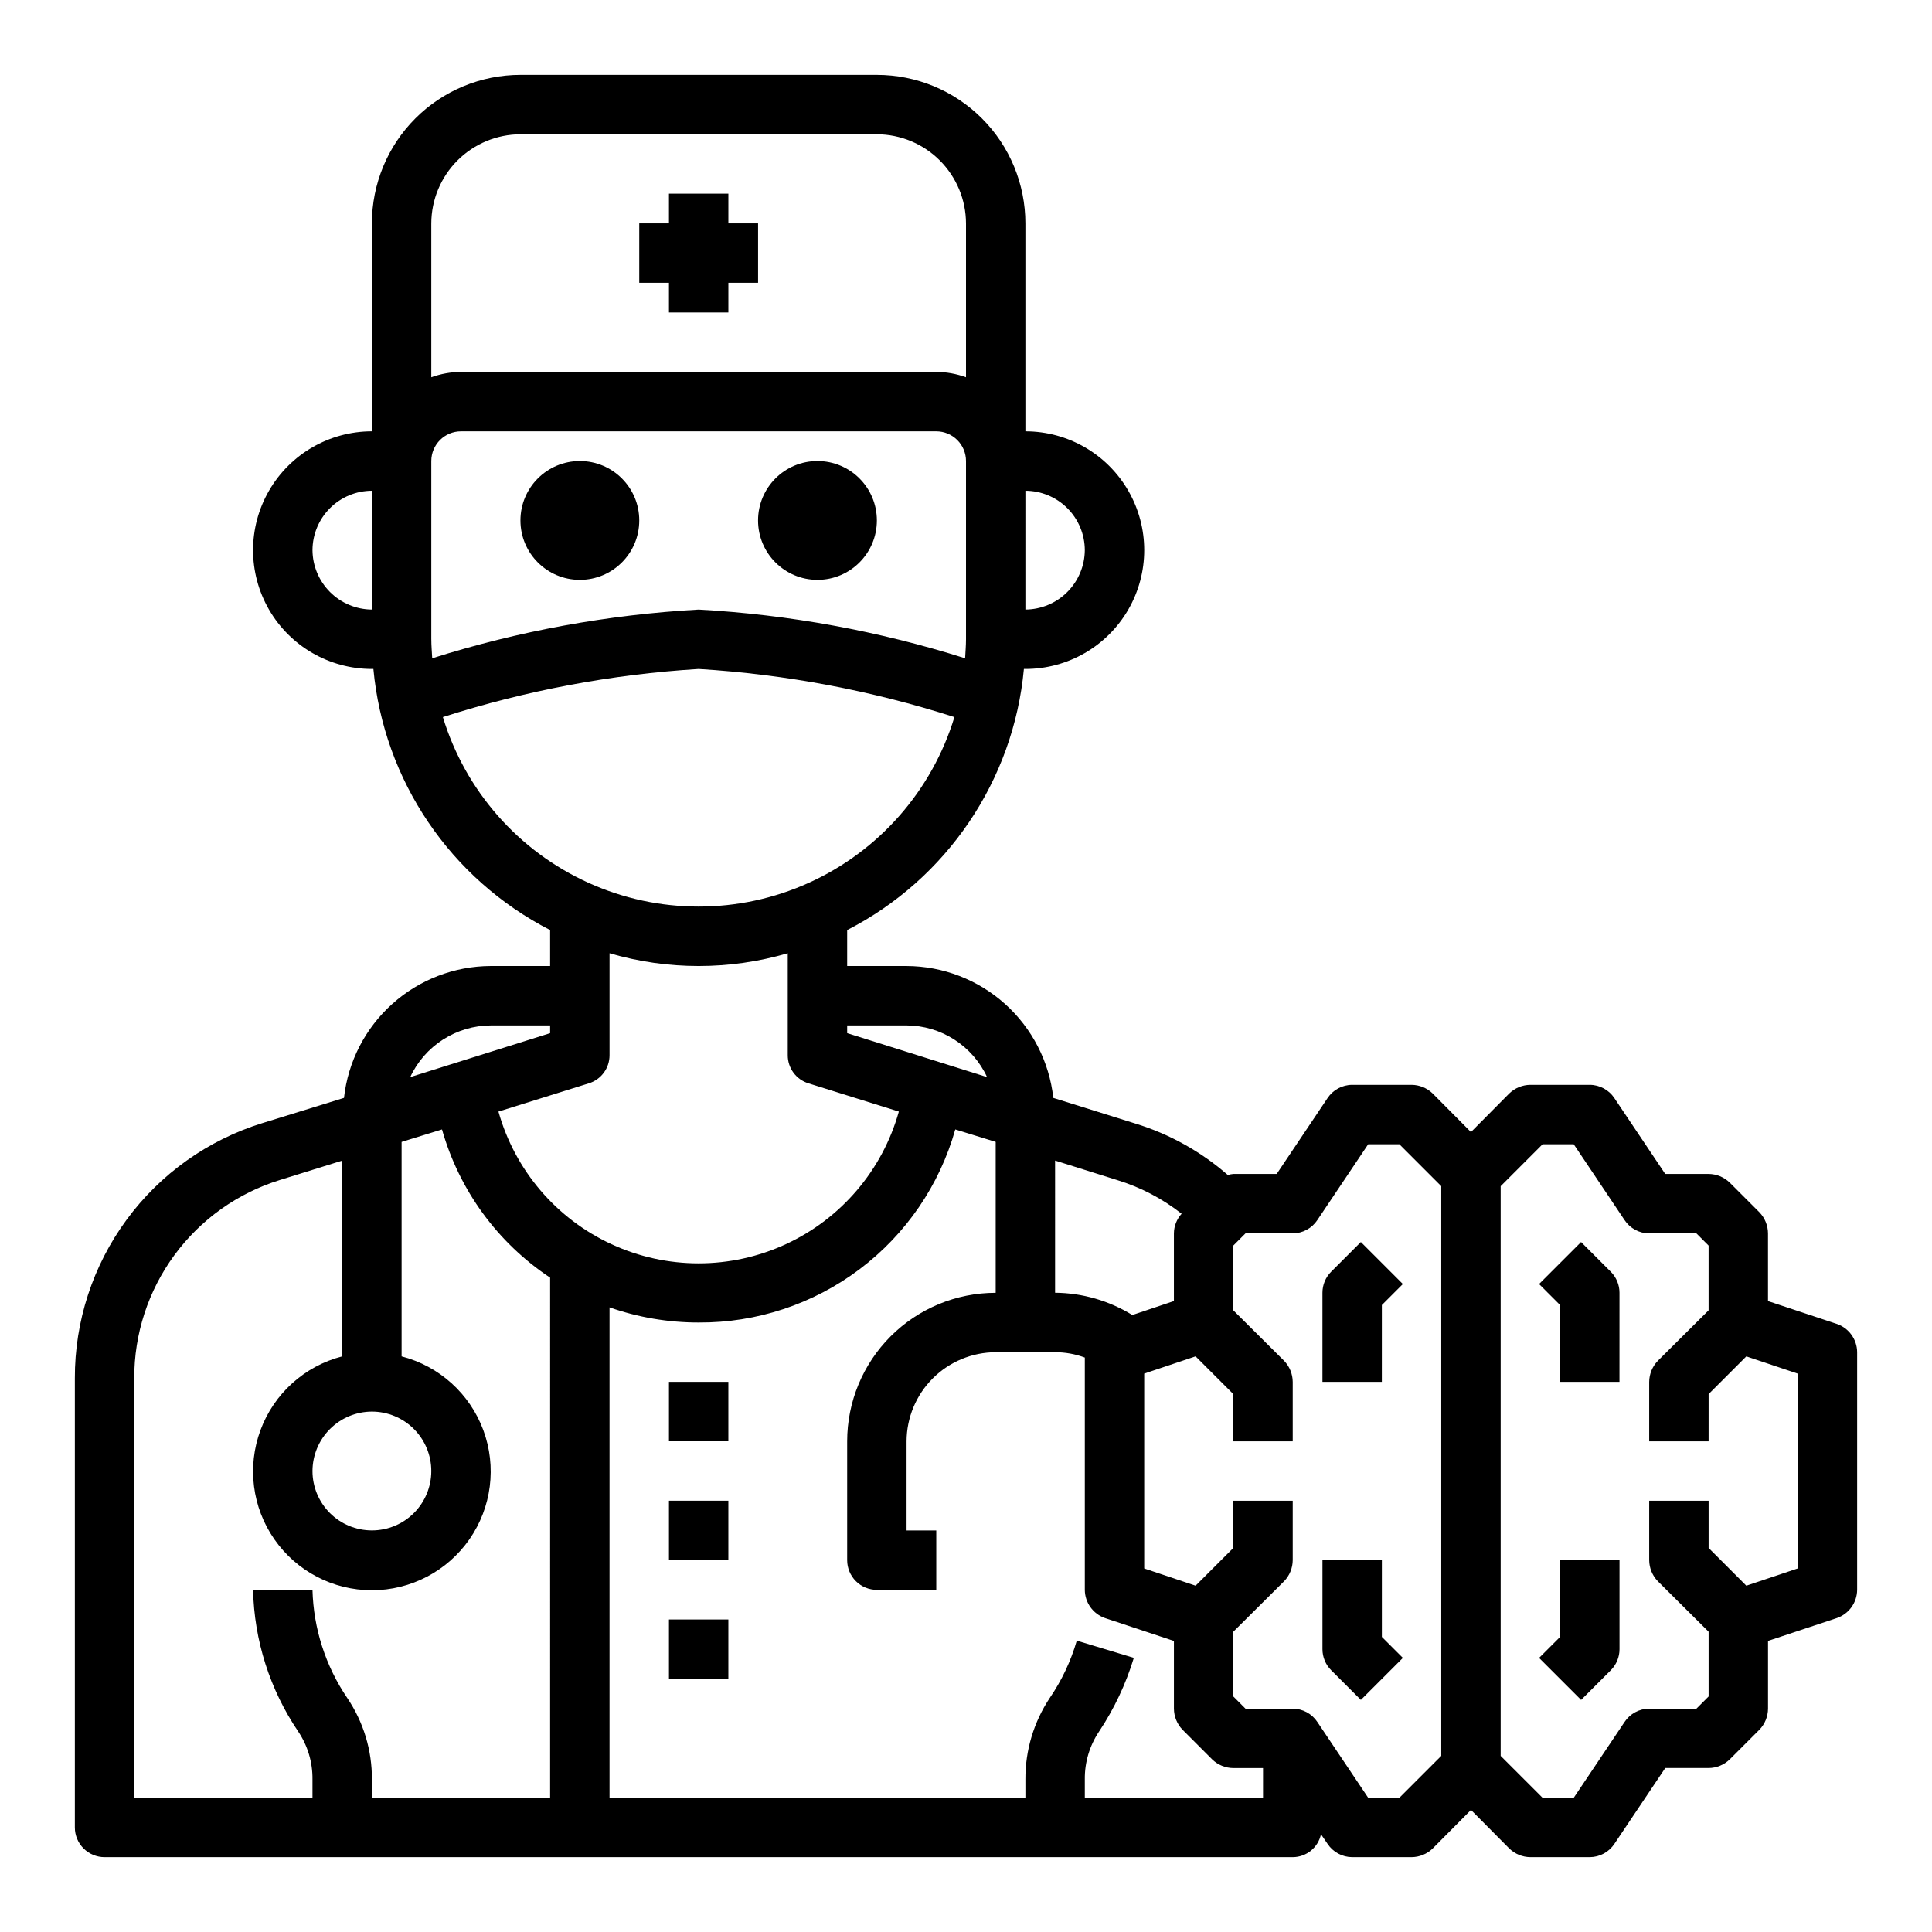 <?xml version="1.0" encoding="UTF-8"?>
<!-- Uploaded to: SVG Repo, www.svgrepo.com, Generator: SVG Repo Mixer Tools -->
<svg fill="#000000" width="800px" height="800px" version="1.1" viewBox="144 144 512 512" xmlns="http://www.w3.org/2000/svg">
 <g>
  <path d="m313.41 281.92c0 8.695-7.051 15.746-15.742 15.746-8.695 0-15.746-7.051-15.746-15.746 0-8.695 7.051-15.742 15.746-15.742 8.691 0 15.742 7.047 15.742 15.742"/>
  <path d="m376.38 281.92c0 8.695-7.051 15.746-15.746 15.746-8.695 0-15.742-7.051-15.742-15.746 0-8.695 7.047-15.742 15.742-15.742 8.695 0 15.746 7.047 15.746 15.742"/>
  <path d="m321.28 226.81h15.746v-7.871h7.871v-15.742h-7.871v-7.875h-15.746v7.875h-7.871v15.742h7.871z"/>
  <path d="m321.28 510.21h15.742v15.742h-15.742z"/>
  <path d="m321.28 541.7h15.742v15.742h-15.742z"/>
  <path d="m321.28 573.18h15.742v15.742h-15.742z"/>
  <path d="m510.21 557.44h-15.746v23.617c0.004 2.09 0.832 4.09 2.309 5.566l7.871 7.871 11.133-11.133-5.566-5.562z"/>
  <path d="m496.77 481.02c-1.477 1.477-2.305 3.481-2.309 5.566v23.617h15.742l0.004-20.355 5.566-5.566-11.133-11.133z"/>
  <path d="m557.44 577.8-5.566 5.566 11.133 11.133 7.871-7.871v-0.004c1.477-1.477 2.309-3.477 2.309-5.566v-23.617h-15.746z"/>
  <path d="m630.8 494.86-18.262-6.059v-17.949c-0.016-2.09-0.832-4.09-2.281-5.59l-7.871-7.871h-0.004c-1.5-1.449-3.5-2.269-5.586-2.285h-11.496l-13.461-20.074c-1.449-2.199-3.898-3.527-6.531-3.539h-15.746c-2.086 0.016-4.086 0.832-5.59 2.281l-10.152 10.234-10.156-10.234c-1.5-1.449-3.504-2.266-5.59-2.281h-15.742c-2.633 0.012-5.086 1.34-6.535 3.539l-13.461 20.074h-11.492c-0.488 0.031-0.965 0.137-1.418 0.316-7.152-6.258-15.551-10.926-24.641-13.699l-21.648-6.769c-1.059-9.582-5.609-18.441-12.781-24.887s-16.461-10.027-26.105-10.062h-15.742v-9.527c26.414-13.539 44.082-39.637 46.836-69.195h0.395c11.25 0 21.645-6 27.27-15.742 5.625-9.742 5.625-21.746 0-31.488s-16.02-15.746-27.27-15.746v-55.102c0-10.441-4.148-20.453-11.527-27.832-7.383-7.383-17.395-11.531-27.832-11.531h-94.465c-10.438 0-20.449 4.148-27.832 11.531-7.383 7.379-11.527 17.391-11.527 27.832v55.105-0.004c-11.25 0-21.645 6.004-27.27 15.746s-5.625 21.746 0 31.488c5.625 9.742 16.02 15.742 27.27 15.742h0.395c2.754 29.559 20.422 55.656 46.836 69.195v9.527h-15.742c-9.645 0.035-18.934 3.617-26.105 10.062s-11.723 15.305-12.781 24.887l-21.648 6.691c-14.43 4.473-27.039 13.453-35.98 25.625s-13.742 26.895-13.695 41.996v119.03c0 2.086 0.832 4.09 2.309 5.566 1.477 1.473 3.477 2.305 5.566 2.305h314.88c3.609-0.012 6.723-2.535 7.481-6.062l1.73 2.519c1.449 2.199 3.902 3.527 6.535 3.543h15.742c2.086-0.016 4.09-0.832 5.59-2.285l10.156-10.23 10.156 10.234-0.004-0.004c1.504 1.453 3.504 2.269 5.59 2.285h15.746c2.633-0.016 5.082-1.344 6.531-3.543l13.461-20.074h11.496c2.086-0.016 4.086-0.832 5.586-2.281l7.875-7.875c1.449-1.5 2.266-3.5 2.281-5.586v-17.949l18.262-6.062c3.188-1.109 5.328-4.106 5.356-7.477v-62.977c-0.027-3.375-2.168-6.367-5.356-7.481zm-215.06-220.81c4.172 0.012 8.168 1.676 11.121 4.625 2.949 2.949 4.609 6.945 4.625 11.117-0.031 4.168-1.703 8.152-4.648 11.102-2.945 2.945-6.93 4.613-11.098 4.644zm-173.18 31.488c-4.168-0.031-8.152-1.699-11.098-4.644-2.949-2.949-4.617-6.934-4.648-11.102 0.016-4.172 1.676-8.168 4.625-11.117 2.953-2.949 6.949-4.613 11.121-4.625zm181.05 146.02 16.531 5.195c6.168 1.895 11.934 4.91 17.004 8.898-1.297 1.422-2.027 3.269-2.047 5.195v17.949l-11.02 3.699c-6.156-3.801-13.234-5.844-20.469-5.906zm-39.359-35.816c4.488 0.023 8.879 1.324 12.656 3.75 3.777 2.426 6.789 5.875 8.676 9.949l-37.074-11.652v-2.047zm-125.95-212.54c0.02-6.258 2.516-12.254 6.938-16.68 4.426-4.426 10.422-6.918 16.68-6.938h94.465c6.258 0.02 12.254 2.512 16.68 6.938 4.422 4.426 6.918 10.422 6.938 16.68v40.777c-2.527-0.918-5.188-1.398-7.875-1.418h-125.95c-2.688 0.02-5.348 0.5-7.875 1.418zm0 110.21v-47.23c0-4.348 3.527-7.875 7.875-7.875h125.95c2.09 0 4.09 0.832 5.566 2.309 1.477 1.477 2.309 3.477 2.309 5.566v47.23c0 1.73-0.156 3.387-0.234 5.039h-0.004c-22.906-7.238-46.629-11.574-70.613-12.91-23.984 1.336-47.703 5.672-70.609 12.91-0.078-1.652-0.238-3.309-0.238-5.039zm3.07 20.625c21.977-7.051 44.746-11.336 67.777-12.754 23.035 1.418 45.805 5.703 67.781 12.754-5.938 19.504-19.988 35.504-38.559 43.91-18.574 8.41-39.867 8.41-58.441 0-18.57-8.406-32.621-24.406-38.559-43.91zm38.652 97.062c3.289-1 5.531-4.043 5.512-7.481v-27c15.418 4.512 31.812 4.512 47.23 0v27c-0.02 3.438 2.223 6.481 5.512 7.481l23.93 7.477c-4.356 15.543-15.309 28.391-29.961 35.152-14.656 6.766-31.535 6.766-46.191 0-14.652-6.762-25.605-19.609-29.961-35.152zm-25.977-15.352h15.742v2.047l-37.078 11.652h0.004c1.887-4.074 4.898-7.523 8.676-9.949 3.777-2.426 8.168-3.727 12.656-3.75zm-31.488 102.34c4.176 0 8.18 1.66 11.133 4.613s4.609 6.957 4.609 11.133-1.656 8.18-4.609 11.133-6.957 4.609-11.133 4.609c-4.176 0-8.18-1.656-11.133-4.609s-4.613-6.957-4.613-11.133c0.016-4.172 1.676-8.172 4.625-11.121 2.953-2.949 6.949-4.613 11.121-4.625zm47.23 102.34h-47.23v-4.879c0.047-7.684-2.231-15.203-6.535-21.57-5.75-8.473-8.945-18.418-9.211-28.652h-15.742c0.293 13.406 4.449 26.441 11.965 37.547 2.512 3.746 3.832 8.164 3.777 12.676v4.879h-47.23v-111.15c-0.043-11.75 3.688-23.203 10.648-32.672 6.957-9.465 16.777-16.445 28.004-19.914l16.453-5.117v51.879c-9.98 2.578-18.07 9.875-21.652 19.539-3.586 9.664-2.211 20.469 3.676 28.93 5.887 8.461 15.539 13.508 25.848 13.508s19.961-5.047 25.848-13.508 7.258-19.266 3.676-28.93c-3.586-9.664-11.672-16.961-21.652-19.539v-56.836l10.707-3.305v-0.004c4.555 16.098 14.719 30.031 28.652 39.281zm188.93 0h-47.23v-4.879c-0.055-4.512 1.262-8.93 3.777-12.676 4.008-6.023 7.109-12.598 9.211-19.52l-15.113-4.566h-0.004c-1.562 5.414-3.981 10.543-7.16 15.191-4.246 6.391-6.496 13.898-6.457 21.57v4.879h-110.21v-129.96c7.586 2.66 15.574 4.019 23.613 4.012 15.375 0.094 30.355-4.863 42.641-14.109 12.285-9.242 21.199-22.262 25.375-37.059l10.707 3.305v39.992c-10.441 0-20.449 4.148-27.832 11.527-7.383 7.383-11.527 17.395-11.527 27.832v31.488c0 2.09 0.828 4.09 2.305 5.566 1.477 1.477 3.477 2.309 5.566 2.309h15.742v-15.746h-7.871v-23.617c0.02-6.258 2.512-12.25 6.938-16.676 4.426-4.426 10.422-6.922 16.68-6.938h15.742c2.688-0.004 5.356 0.477 7.875 1.414v61.562c0.023 3.371 2.164 6.367 5.352 7.477l18.262 6.062v17.949c0.016 2.086 0.836 4.086 2.285 5.586l7.871 7.871v0.004c1.5 1.449 3.5 2.266 5.59 2.281h7.871zm47.23-11.098-11.098 11.098h-8.266l-13.461-20.074c-1.449-2.199-3.902-3.527-6.535-3.539h-12.516l-3.227-3.231v-17.16l13.461-13.383c1.449-1.5 2.266-3.5 2.281-5.59v-15.742h-15.742v12.516l-9.996 9.996-13.621-4.562v-51.641l13.617-4.566 10 9.996v12.516h15.742v-15.742c-0.016-2.086-0.832-4.09-2.281-5.59l-13.461-13.383v-17.16l3.227-3.227h12.516c2.633-0.016 5.086-1.344 6.535-3.543l13.461-20.074h8.266l11.098 11.102zm94.465-49.672-13.617 4.566-9.996-10v-12.516h-15.746v15.742c0.016 2.09 0.832 4.09 2.285 5.59l13.461 13.383v17.16l-3.227 3.227-12.52 0.004c-2.633 0.012-5.086 1.34-6.535 3.539l-13.461 20.074h-8.266l-11.098-11.098v-150.98l11.098-11.102h8.266l13.461 20.074c1.449 2.199 3.902 3.527 6.535 3.543h12.516l3.227 3.227v17.16l-13.461 13.383h0.004c-1.453 1.5-2.269 3.504-2.285 5.59v15.742h15.742l0.004-12.516 9.996-9.996 13.617 4.566z"/>
  <path d="m563 473.15-11.133 11.133 5.566 5.566v20.355h15.742l0.004-23.617c0-2.086-0.832-4.09-2.309-5.566z"/>
 </g>
</svg>